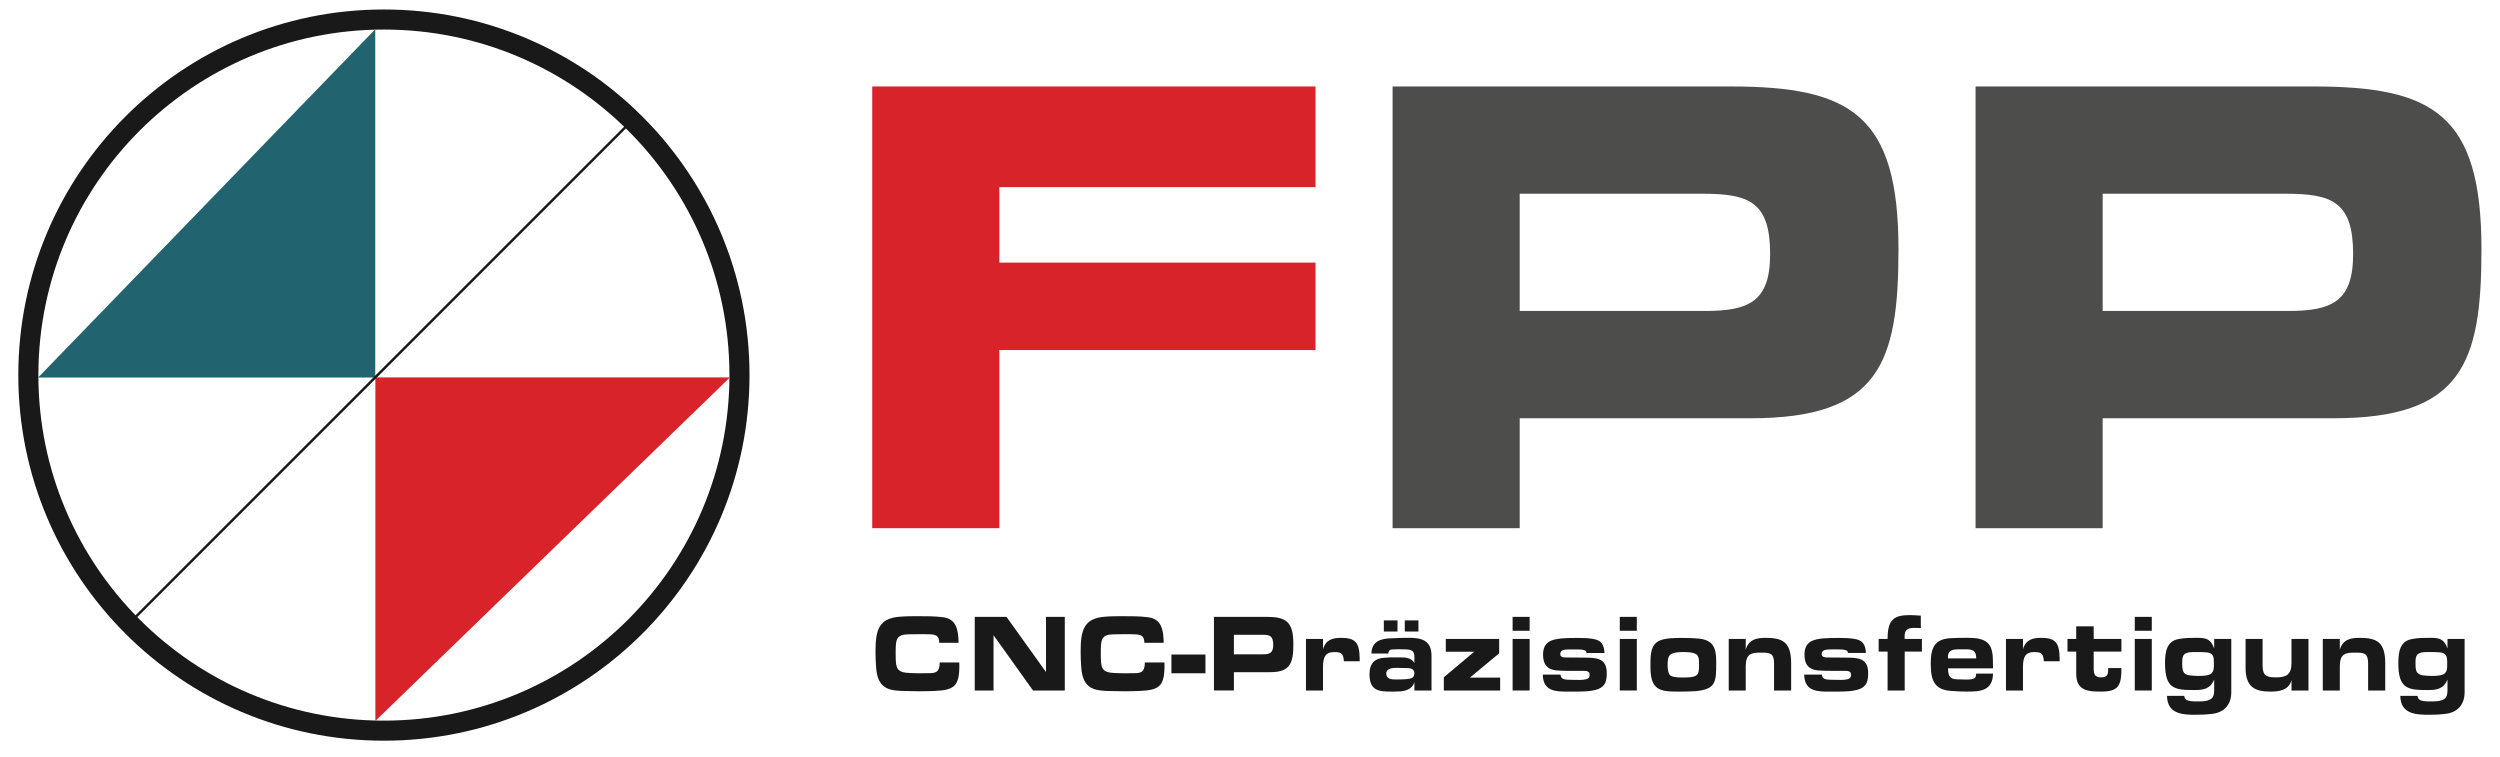 <?xml version="1.0" encoding="UTF-8"?>
<svg width="109px" height="33px" viewBox="0 0 109 33" version="1.1" xmlns="http://www.w3.org/2000/svg" xmlns:xlink="http://www.w3.org/1999/xlink">
    <title>logo-fpp</title>
    <g id="Page-1" stroke="none" stroke-width="1" fill="none" fill-rule="evenodd">
        <g id="logo-fpp" transform="translate(1, 0)">
            <polygon id="Fill-1" fill="#D8232A" fill-rule="nonzero" points="37.03 3.77 56.357 3.77 56.357 8.159 42.572 8.159 42.572 11.45 56.357 11.45 56.357 15.262 42.572 15.262 42.572 23.029 37.03 23.029"></polygon>
            <g id="Group-8" transform="translate(37, 3.039)" fill-rule="nonzero">
                <path d="M22.717,0.731 L37.458,0.731 C42.699,0.731 44.774,1.972 44.774,7.834 C44.774,12.8 43.928,15.197 38.331,15.197 L36.912,15.197 L28.259,15.197 L28.259,19.99 L22.717,19.99 L22.717,0.731 Z M36.311,10.519 C38.223,10.519 39.178,10.144 39.178,8.036 C39.178,5.755 38.249,5.408 36.23,5.408 L28.259,5.408 L28.259,10.519 L36.311,10.519 Z" id="Fill-2" fill="#4D4E4C"></path>
                <path d="M48.135,0.731 L62.876,0.731 C68.117,0.731 70.192,1.972 70.192,7.834 C70.192,12.8 69.345,15.197 63.749,15.197 L62.33,15.197 L53.676,15.197 L53.676,19.99 L48.135,19.99 L48.135,0.731 Z M61.729,10.519 C63.64,10.519 64.596,10.144 64.596,8.036 C64.596,5.755 63.667,5.408 61.647,5.408 L53.676,5.408 L53.676,10.519 L61.729,10.519 Z" id="Fill-4" fill="#4D4E4C"></path>
                <path d="M3.824,25.844 C3.824,25.888 3.828,25.935 3.828,25.984 C3.828,26.879 3.601,27.048 2.757,27.086 C2.534,27.095 2.315,27.101 2.093,27.101 L1.552,27.091 C0.824,27.081 0.262,27.057 0.198,26.051 C0.181,25.825 0.172,25.603 0.172,25.377 C0.172,24.443 0.305,23.923 1.218,23.851 C1.488,23.827 1.762,23.827 2.032,23.827 C2.388,23.827 2.748,23.827 3.104,23.87 C3.7,23.943 3.781,24.414 3.794,24.987 L2.95,24.987 C2.95,24.675 2.8,24.631 2.547,24.617 C2.465,24.612 2.384,24.612 2.302,24.612 L2.062,24.612 L1.621,24.617 C1.055,24.622 1.051,24.853 1.051,25.459 C1.051,26.114 1.081,26.287 1.702,26.306 L2.041,26.316 C2.191,26.316 2.337,26.311 2.487,26.311 C2.783,26.311 2.971,26.282 2.971,25.844 L3.824,25.844 Z" id="Fill-6" fill="#1A1919"></path>
            </g>
            <polygon id="Fill-9" fill="#1A1919" fill-rule="nonzero" points="45.425 30.106 44.04 30.106 42.318 27.695 42.318 30.106 41.499 30.106 41.499 26.896 42.883 26.896 44.606 29.302 44.606 26.896 45.425 26.896"></polygon>
            <path d="M49.768,28.884 C49.768,28.927 49.772,28.974 49.772,29.023 C49.772,29.919 49.545,30.087 48.701,30.125 C48.478,30.134 48.259,30.14 48.037,30.14 L47.496,30.131 C46.768,30.12 46.206,30.096 46.142,29.09 C46.125,28.864 46.116,28.642 46.116,28.416 C46.116,27.483 46.249,26.962 47.162,26.89 C47.432,26.866 47.706,26.866 47.976,26.866 C48.332,26.866 48.692,26.866 49.048,26.91 C49.644,26.983 49.725,27.453 49.738,28.026 L48.894,28.026 C48.894,27.715 48.744,27.671 48.491,27.657 C48.409,27.651 48.328,27.651 48.247,27.651 L48.006,27.651 L47.565,27.657 C46.999,27.662 46.995,27.892 46.995,28.498 C46.995,29.154 47.025,29.326 47.646,29.346 L47.985,29.355 C48.135,29.355 48.281,29.351 48.431,29.351 C48.727,29.351 48.915,29.322 48.915,28.884 L49.768,28.884 Z" id="Fill-10" fill="#1A1919" fill-rule="nonzero"></path>
            <polygon id="Fill-12" fill="#1A1919" fill-rule="nonzero" points="50.074 29.355 51.557 29.355 51.557 28.537 50.074 28.537"></polygon>
            <g id="Group-19" transform="translate(51, 26.039)" fill="#1A1919" fill-rule="nonzero">
                <path d="M0.928,0.857 L3.242,0.857 C4.065,0.857 4.391,1.063 4.391,2.041 C4.391,2.869 4.258,3.268 3.38,3.268 L3.157,3.268 L1.798,3.268 L1.798,4.066 L0.928,4.066 L0.928,0.857 Z M3.063,2.489 C3.363,2.489 3.513,2.425 3.513,2.075 C3.513,1.694 3.367,1.637 3.05,1.637 L1.798,1.637 L1.798,2.489 L3.063,2.489 Z" id="Fill-13"></path>
                <path d="M5.683,1.819 L5.683,2.266 C5.803,1.848 6.112,1.771 6.467,1.771 C7.08,1.771 7.269,1.963 7.282,2.647 L7.282,2.791 L6.592,2.791 C6.588,2.777 6.588,2.758 6.588,2.738 C6.561,2.421 6.437,2.392 6.159,2.392 C5.773,2.392 5.683,2.637 5.683,3.041 L5.683,4.067 L4.941,4.067 L4.941,1.819 L5.683,1.819 Z" id="Fill-15"></path>
                <path d="M7.795,2.454 C7.803,1.887 8.258,1.8 8.674,1.79 C8.931,1.776 9.191,1.77 9.448,1.77 C9.954,1.77 10.414,1.867 10.414,2.55 L10.414,4.067 L9.668,4.067 L9.668,3.701 C9.54,4.111 9.101,4.114 8.775,4.114 L8.639,4.114 C8.111,4.114 7.71,4.072 7.71,3.354 C7.71,2.869 7.957,2.656 8.373,2.638 C8.524,2.623 8.678,2.623 8.828,2.623 L9.046,2.623 C9.281,2.623 9.518,2.632 9.668,2.864 L9.668,2.619 C9.668,2.338 9.56,2.296 9.329,2.276 C9.213,2.272 9.098,2.267 8.986,2.267 L8.742,2.276 C8.626,2.276 8.537,2.305 8.531,2.454 L7.795,2.454 Z M8.335,1.496 L8.931,1.496 L8.931,1.01 L8.335,1.01 L8.335,1.496 Z M8.828,3.586 L8.951,3.586 C9.123,3.586 9.299,3.58 9.466,3.551 C9.598,3.527 9.659,3.466 9.668,3.316 C9.668,3.114 9.479,3.09 9.338,3.09 C9.195,3.086 9.055,3.08 8.914,3.08 C8.764,3.08 8.441,3.08 8.441,3.325 C8.441,3.562 8.652,3.586 8.828,3.586 L8.828,3.586 Z M9.248,1.496 L9.844,1.496 L9.844,1.01 L9.248,1.01 L9.248,1.496 Z" id="Fill-17"></path>
            </g>
            <polygon id="Fill-20" fill="#1A1919" fill-rule="nonzero" points="64.364 28.484 63.087 29.543 64.407 29.543 64.407 30.106 61.951 30.106 61.951 29.529 63.275 28.417 62.037 28.417 62.037 27.858 64.364 27.858"></polygon>
            <path d="M64.95,27.502 L65.692,27.502 L65.692,26.895 L64.95,26.895 L64.95,27.502 Z M64.95,30.106 L65.692,30.106 L65.692,27.858 L64.95,27.858 L64.95,30.106 Z" id="Fill-21" fill="#1A1919" fill-rule="nonzero"></path>
            <path d="M68.176,28.47 C68.167,28.398 68.124,28.358 68.06,28.345 C67.979,28.32 67.88,28.316 67.782,28.316 L67.46,28.316 C67.366,28.316 67.271,28.316 67.181,28.334 C67.104,28.349 67.027,28.416 67.027,28.514 C67.027,28.652 67.16,28.666 67.276,28.666 C67.55,28.666 67.82,28.666 68.094,28.672 C68.549,28.681 69.054,28.663 69.054,29.337 C69.054,29.674 69.007,29.899 68.703,30.035 C68.424,30.149 68,30.154 67.679,30.154 L67.366,30.154 C66.851,30.154 66.277,30.154 66.264,29.413 L67.04,29.413 C67.044,29.518 67.092,29.581 67.186,29.61 C67.263,29.634 67.387,29.64 67.495,29.64 C67.61,29.64 67.73,29.645 67.846,29.645 C67.979,29.645 68.124,29.634 68.219,29.591 C68.283,29.562 68.309,29.491 68.309,29.419 C68.309,29.259 68.154,29.25 68.047,29.25 L67.49,29.25 C67.28,29.25 67.066,29.25 66.856,29.23 C66.47,29.192 66.277,28.98 66.277,28.547 C66.277,27.965 66.667,27.878 67.092,27.834 C67.331,27.814 67.576,27.814 67.816,27.814 C68.039,27.814 68.266,27.82 68.489,27.863 C68.827,27.925 68.934,28.108 68.956,28.47 L68.176,28.47 Z" id="Fill-22" fill="#1A1919" fill-rule="nonzero"></path>
            <path d="M69.623,27.502 L70.365,27.502 L70.365,26.895 L69.623,26.895 L69.623,27.502 Z M69.623,30.106 L70.365,30.106 L70.365,27.858 L69.623,27.858 L69.623,30.106 Z" id="Fill-24" fill="#1A1919" fill-rule="nonzero"></path>
            <g id="Group-39" transform="translate(70, 26.039)" fill="#1A1919" fill-rule="nonzero">
                <path d="M1.371,1.886 C1.632,1.775 2.048,1.775 2.335,1.775 C2.593,1.775 2.854,1.781 3.111,1.809 C3.664,1.881 3.827,2.175 3.827,2.782 L3.827,2.878 C3.827,3.687 3.818,4.004 2.944,4.095 C2.674,4.115 2.399,4.115 2.129,4.115 C1.367,4.115 0.96,4.038 0.96,3.056 L0.96,2.921 C0.96,2.507 0.968,2.055 1.371,1.886 M1.817,3.402 C1.924,3.494 2.194,3.499 2.348,3.499 L2.43,3.499 C2.588,3.499 2.858,3.494 2.969,3.402 C3.068,3.321 3.077,3.157 3.077,3.017 L3.077,2.849 C3.077,2.724 3.068,2.579 2.974,2.502 C2.828,2.391 2.545,2.391 2.374,2.391 C2.22,2.391 1.937,2.401 1.817,2.512 C1.709,2.613 1.709,2.815 1.709,2.955 C1.709,3.085 1.722,3.316 1.817,3.402" id="Fill-25"></path>
                <path d="M5.114,1.819 L5.114,2.281 C5.251,1.834 5.598,1.771 5.975,1.771 C6.734,1.771 7.094,1.958 7.094,2.888 L7.094,4.067 L6.348,4.067 L6.348,2.888 C6.348,2.469 6.203,2.416 5.834,2.416 L5.748,2.416 C5.367,2.416 5.114,2.464 5.114,3.008 L5.114,3.061 L5.114,4.067 L4.373,4.067 L4.373,1.819 L5.114,1.819 Z" id="Fill-27"></path>
                <path d="M9.574,2.43 C9.565,2.358 9.522,2.319 9.458,2.305 C9.377,2.281 9.278,2.276 9.18,2.276 L8.858,2.276 C8.764,2.276 8.669,2.276 8.579,2.295 C8.502,2.31 8.425,2.377 8.425,2.474 C8.425,2.613 8.558,2.627 8.674,2.627 C8.948,2.627 9.218,2.627 9.492,2.633 C9.947,2.642 10.452,2.623 10.452,3.297 C10.452,3.634 10.405,3.86 10.101,3.995 C9.822,4.11 9.398,4.115 9.077,4.115 L8.764,4.115 C8.249,4.115 7.675,4.115 7.662,3.374 L8.438,3.374 C8.442,3.479 8.49,3.542 8.584,3.571 C8.661,3.595 8.785,3.6 8.893,3.6 C9.008,3.6 9.128,3.605 9.244,3.605 C9.377,3.605 9.522,3.595 9.617,3.552 C9.681,3.523 9.707,3.451 9.707,3.379 C9.707,3.22 9.552,3.21 9.445,3.21 L8.888,3.21 C8.678,3.21 8.464,3.21 8.254,3.191 C7.868,3.152 7.675,2.941 7.675,2.507 C7.675,1.925 8.065,1.838 8.49,1.795 C8.729,1.775 8.974,1.775 9.214,1.775 C9.437,1.775 9.664,1.781 9.887,1.824 C10.225,1.886 10.332,2.069 10.354,2.43 L9.574,2.43 Z" id="Fill-29"></path>
                <path d="M12.795,2.372 L12.045,2.372 L12.045,4.067 L11.299,4.067 L11.299,2.372 L10.909,2.372 L10.909,1.819 L11.299,1.819 C11.299,0.981 11.565,0.779 12.272,0.779 C12.431,0.779 12.589,0.793 12.748,0.803 L12.748,1.347 C12.649,1.337 12.555,1.337 12.457,1.337 C12.345,1.337 12.212,1.347 12.122,1.433 C12.04,1.52 12.04,1.645 12.04,1.761 C12.04,1.78 12.045,1.799 12.045,1.819 L12.795,1.819 L12.795,2.372 Z" id="Fill-31"></path>
                <path d="M15.896,3.33 C15.883,4.086 15.322,4.114 14.783,4.114 C14.543,4.114 14.306,4.105 14.066,4.086 C13.338,4.028 13.18,3.643 13.18,2.878 C13.18,2.146 13.393,1.819 14.062,1.785 C14.299,1.77 14.53,1.77 14.765,1.77 C15.069,1.77 15.434,1.785 15.656,1.987 C15.944,2.261 15.876,2.724 15.896,3.099 L13.934,3.099 C13.934,3.441 14.024,3.576 14.336,3.58 C14.477,3.585 14.616,3.59 14.757,3.59 C14.898,3.59 15.069,3.576 15.126,3.494 C15.155,3.445 15.155,3.383 15.159,3.33 L15.896,3.33 Z M14.71,2.271 L14.431,2.271 C14.213,2.271 13.93,2.271 13.93,2.603 C13.93,2.622 13.93,2.646 13.934,2.666 L15.164,2.666 C15.164,2.314 14.992,2.271 14.71,2.271 L14.71,2.271 Z" id="Fill-33"></path>
                <path d="M17.202,1.819 L17.202,2.266 C17.322,1.848 17.631,1.771 17.986,1.771 C18.599,1.771 18.788,1.963 18.801,2.647 L18.801,2.791 L18.111,2.791 C18.106,2.777 18.106,2.758 18.106,2.738 C18.08,2.421 17.956,2.392 17.678,2.392 C17.292,2.392 17.202,2.637 17.202,3.041 L17.202,4.067 L16.461,4.067 L16.461,1.819 L17.202,1.819 Z" id="Fill-35"></path>
                <path d="M21.494,2.372 L20.285,2.372 L20.285,3.089 C20.285,3.359 20.337,3.494 20.599,3.494 C20.808,3.494 20.916,3.431 20.916,3.19 L20.916,3.089 L21.494,3.089 C21.494,3.859 21.366,4.114 20.608,4.114 C20.064,4.114 19.523,4.095 19.523,3.335 L19.523,2.372 L19.142,2.372 L19.142,1.819 L19.523,1.819 L19.523,1.27 L20.285,1.27 L20.285,1.819 L21.494,1.819 L21.494,2.372 Z" id="Fill-37"></path>
            </g>
            <path d="M92.076,27.502 L92.818,27.502 L92.818,26.895 L92.076,26.895 L92.076,27.502 Z M92.076,30.106 L92.818,30.106 L92.818,27.858 L92.076,27.858 L92.076,30.106 Z" id="Fill-40" fill="#1A1919" fill-rule="nonzero"></path>
            <g id="Group-51" transform="translate(0, 0.039)">
                <path d="M96.284,30.023 L96.284,30.163 C96.275,30.74 95.911,31.044 95.427,31.087 C95.2,31.116 94.972,31.125 94.741,31.125 C94.184,31.125 93.494,31.106 93.481,30.302 L94.235,30.302 C94.239,30.375 94.265,30.428 94.325,30.471 C94.419,30.538 94.621,30.543 94.767,30.543 L94.857,30.543 C95.037,30.543 95.367,30.538 95.482,30.35 C95.534,30.259 95.538,30.129 95.538,30.023 L95.538,29.59 C95.354,30.023 95.041,30.047 94.655,30.047 C93.798,30.047 93.395,29.985 93.395,28.873 C93.395,28.348 93.481,27.9 94.012,27.819 C94.269,27.77 94.527,27.77 94.784,27.77 C95.161,27.77 95.388,27.804 95.538,28.233 L95.538,27.819 L96.284,27.819 L96.284,30.023 Z M94.48,29.407 C94.6,29.421 94.715,29.431 94.835,29.431 C94.994,29.431 95.264,29.431 95.401,29.335 C95.517,29.248 95.525,29.099 95.525,28.964 L95.525,28.854 C95.525,28.565 95.487,28.42 95.17,28.401 C95.037,28.391 94.908,28.391 94.775,28.391 L94.647,28.391 C94.501,28.391 94.334,28.401 94.235,28.493 C94.154,28.574 94.145,28.699 94.145,28.815 L94.145,28.897 C94.145,29.195 94.175,29.374 94.48,29.407 L94.48,29.407 Z" id="Fill-41" fill="#1A1919" fill-rule="nonzero"></path>
                <path d="M99.65,30.067 L98.909,30.067 L98.909,29.605 C98.806,30.062 98.352,30.115 97.996,30.115 C97.318,30.115 96.907,29.927 96.907,29.071 L96.907,27.819 L97.649,27.819 L97.649,28.994 C97.649,29.47 97.893,29.494 98.249,29.494 C98.669,29.494 98.909,29.383 98.909,28.873 L98.909,28.806 L98.909,27.819 L99.65,27.819 L99.65,30.067 Z" id="Fill-43" fill="#1A1919" fill-rule="nonzero"></path>
                <path d="M101.016,27.819 L101.016,28.281 C101.153,27.834 101.5,27.771 101.877,27.771 C102.636,27.771 102.996,27.958 102.996,28.888 L102.996,30.067 L102.25,30.067 L102.25,28.888 C102.25,28.469 102.105,28.416 101.736,28.416 L101.65,28.416 C101.269,28.416 101.016,28.464 101.016,29.008 L101.016,29.061 L101.016,30.067 L100.274,30.067 L100.274,27.819 L101.016,27.819 Z" id="Fill-45" fill="#1A1919" fill-rule="nonzero"></path>
                <path d="M106.457,30.023 L106.457,30.163 C106.448,30.74 106.084,31.044 105.6,31.087 C105.373,31.116 105.144,31.125 104.913,31.125 C104.356,31.125 103.666,31.106 103.653,30.302 L104.407,30.302 C104.412,30.375 104.438,30.428 104.498,30.471 C104.591,30.538 104.793,30.543 104.939,30.543 L105.029,30.543 C105.21,30.543 105.54,30.538 105.654,30.35 C105.707,30.259 105.71,30.129 105.71,30.023 L105.71,29.59 C105.526,30.023 105.213,30.047 104.828,30.047 C103.971,30.047 103.567,29.985 103.567,28.873 C103.567,28.348 103.653,27.9 104.184,27.819 C104.442,27.77 104.7,27.77 104.957,27.77 C105.334,27.77 105.561,27.804 105.71,28.233 L105.71,27.819 L106.457,27.819 L106.457,30.023 Z M104.653,29.407 C104.772,29.421 104.888,29.431 105.007,29.431 C105.166,29.431 105.436,29.431 105.573,29.335 C105.689,29.248 105.698,29.099 105.698,28.964 L105.698,28.854 C105.698,28.565 105.659,28.42 105.343,28.401 C105.21,28.391 105.081,28.391 104.948,28.391 L104.82,28.391 C104.674,28.391 104.507,28.401 104.407,28.493 C104.326,28.574 104.317,28.699 104.317,28.815 L104.317,28.897 C104.317,29.195 104.347,29.374 104.653,29.407 L104.653,29.407 Z" id="Fill-47" fill="#1A1919" fill-rule="nonzero"></path>
                <path d="M31.241,16.315 C31.241,24.877 24.3,31.818 15.738,31.818 C7.176,31.818 0.236,24.877 0.236,16.315 C0.236,7.753 7.176,0.812 15.738,0.812 C24.3,0.812 31.241,7.753 31.241,16.315 Z" id="Stroke-49" stroke="#1A1919" stroke-width="0.875"></path>
            </g>
            <polygon id="Fill-52" fill="#226370" fill-rule="nonzero" points="15.361 1.276 15.361 16.46 0.662 16.46"></polygon>
            <polygon id="Fill-53" fill="#D8232A" fill-rule="nonzero" points="15.366 16.455 30.826 16.455 15.366 31.433"></polygon>
            <line x1="4.483" y1="27.33" x2="26.416" y2="5.398" id="Stroke-54" stroke="#1A1919" stroke-width="0.109"></line>
        </g>
    </g>
</svg>
